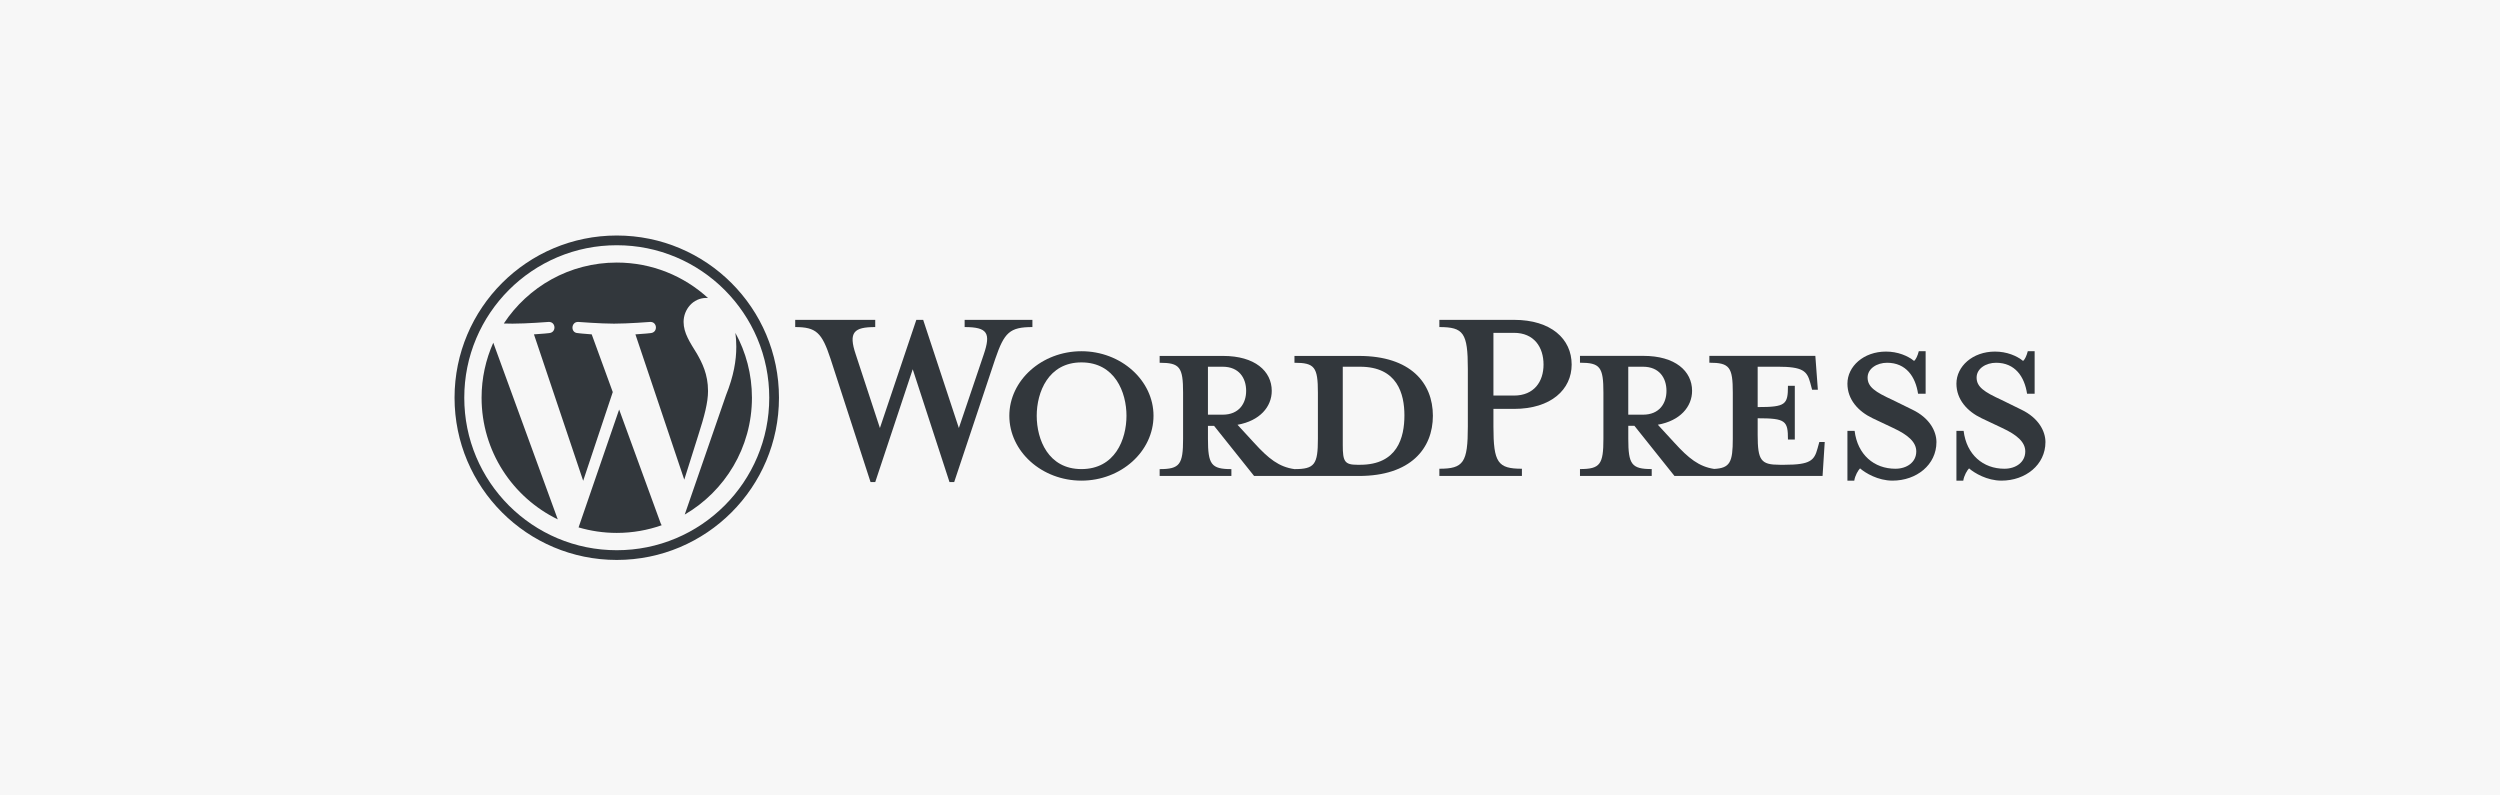 <?xml version="1.0" encoding="UTF-8"?>
<svg xmlns="http://www.w3.org/2000/svg" width="220" height="70" viewBox="0 0 220 70">
  <rect x="0" y="0" width="220" height="70" fill="#808080" stroke="none"/>
  <g id="box">
    <rect x="75" y="-75.012" width="70" height="220" transform="translate(144.988 -75.012) rotate(90)" fill="#f7f7f7" stroke-width="0"/>
  </g>
  <g id="logo">
    <g id="Logotype">
      <g id="Wordmark">
        <path d="M119.591,31.321h-5.678v.602c1.776,0,2.062.381,2.062,2.633v4.061c0,2.252-.285,2.665-2.062,2.665-1.364-.19-2.284-.92-3.553-2.316l-1.459-1.586c1.967-.349,3.013-1.586,3.013-2.982,0-1.744-1.491-3.077-4.282-3.077h-5.583v.602c1.776,0,2.062.381,2.062,2.633v4.061c0,2.252-.285,2.665-2.062,2.665v.602h6.313v-.602c-1.776,0-2.062-.412-2.062-2.665v-1.142h.539l3.521,4.409h9.231c4.536,0,6.503-2.411,6.503-5.298s-1.967-5.265-6.503-5.265ZM106.299,36.491v-4.219h1.3c1.427,0,2.062.983,2.062,2.125,0,1.11-.635,2.094-2.062,2.094h-1.3ZM119.686,40.901h-.222c-1.142,0-1.3-.285-1.3-1.745v-6.884h1.523c3.299,0,3.902,2.411,3.902,4.282,0,1.935-.603,4.346-3.902,4.346Z" fill="#32373c" stroke-width="0"/>
        <path d="M84.38,37.665l2.189-6.472c.635-1.871.349-2.411-1.681-2.411v-.635h5.964v.635c-1.998,0-2.474.476-3.267,2.792l-3.617,10.849h-.412l-3.236-9.929-3.299,9.929h-.413l-3.521-10.849c-.761-2.316-1.269-2.792-3.109-2.792v-.635h7.042v.635c-1.872,0-2.379.444-1.713,2.411l2.125,6.472,3.204-9.517h.603l3.14,9.517Z" fill="#32373c" stroke-width="0"/>
        <path d="M95.165,42.296c-3.489,0-6.344-2.569-6.344-5.71,0-3.109,2.855-5.678,6.344-5.678s6.344,2.57,6.344,5.678c0,3.141-2.855,5.71-6.344,5.71ZM95.165,31.891c-2.918,0-3.934,2.633-3.934,4.694,0,2.094,1.015,4.695,3.934,4.695,2.95,0,3.965-2.601,3.965-4.695,0-2.062-1.015-4.694-3.965-4.694Z" fill="#32373c" stroke-width="0"/>
        <path d="M133.928,41.249v.634h-7.264v-.634c2.125,0,2.506-.539,2.506-3.712v-5.075c0-3.173-.381-3.68-2.506-3.68v-.635h6.566c3.267,0,5.076,1.681,5.076,3.934,0,2.189-1.808,3.902-5.076,3.902h-1.808v1.554c0,3.173.381,3.712,2.506,3.712ZM133.23,29.29h-1.808v5.52h1.808c1.777,0,2.601-1.237,2.601-2.728,0-1.523-.825-2.792-2.601-2.792Z" fill="#32373c" stroke-width="0"/>
        <path d="M160.099,38.902l-.158.571c-.285,1.047-.635,1.427-2.887,1.427h-.444c-1.649,0-1.935-.381-1.935-2.633v-1.459c2.474,0,2.665.222,2.665,1.871h.603v-4.727h-.603c0,1.65-.19,1.871-2.665,1.871v-3.553h1.744c2.252,0,2.601.381,2.887,1.427l.159.602h.507l-.222-2.982h-9.326v.602c1.776,0,2.062.381,2.062,2.633v4.061c0,2.06-.243,2.579-1.643,2.653-1.331-.203-2.245-.929-3.495-2.304l-1.459-1.586c1.967-.349,3.014-1.586,3.014-2.982,0-1.744-1.491-3.077-4.282-3.077h-5.583v.602c1.776,0,2.062.381,2.062,2.633v4.061c0,2.252-.285,2.665-2.062,2.665v.602h6.313v-.602c-1.776,0-2.062-.412-2.062-2.665v-1.142h.539l3.521,4.409h13.037l.19-2.982h-.476ZM143.287,36.491v-4.219h1.3c1.427,0,2.062.983,2.062,2.125,0,1.11-.635,2.094-2.062,2.094h-1.3Z" fill="#32373c" stroke-width="0"/>
        <path d="M166.538,42.296c-1.269,0-2.379-.666-2.855-1.079-.159.159-.444.635-.507,1.079h-.603v-4.378h.634c.254,2.094,1.713,3.331,3.585,3.331,1.015,0,1.84-.571,1.84-1.523,0-.825-.73-1.459-2.03-2.062l-1.808-.856c-1.269-.603-2.221-1.65-2.221-3.046,0-1.523,1.427-2.823,3.394-2.823,1.047,0,1.935.381,2.474.825.158-.127.317-.476.413-.857h.602v3.744h-.666c-.222-1.491-1.047-2.728-2.728-2.728-.888,0-1.713.508-1.713,1.301,0,.825.666,1.269,2.189,1.967l1.744.856c1.523.729,2.125,1.904,2.125,2.855,0,1.998-1.745,3.394-3.87,3.394Z" fill="#32373c" stroke-width="0"/>
        <path d="M176.13,42.296c-1.269,0-2.379-.666-2.855-1.079-.159.159-.444.635-.507,1.079h-.603v-4.378h.634c.254,2.094,1.713,3.331,3.585,3.331,1.015,0,1.84-.571,1.84-1.523,0-.825-.73-1.459-2.03-2.062l-1.808-.856c-1.269-.603-2.221-1.65-2.221-3.046,0-1.523,1.427-2.823,3.394-2.823,1.047,0,1.935.381,2.474.825.158-.127.317-.476.412-.857h.603v3.744h-.666c-.222-1.491-1.047-2.728-2.728-2.728-.888,0-1.713.508-1.713,1.301,0,.825.666,1.269,2.189,1.967l1.744.856c1.523.729,2.125,1.904,2.125,2.855,0,1.998-1.745,3.394-3.87,3.394Z" fill="#32373c" stroke-width="0"/>
      </g>
      <g id="W_Mark" data-name="W Mark">
        <path d="M54.275,21.581c1.812,0,3.569.355,5.223,1.054.795.336,1.562.752,2.279,1.237.711.48,1.379,1.032,1.987,1.639.607.607,1.159,1.276,1.639,1.987.485.717.901,1.484,1.237,2.279.699,1.654,1.054,3.411,1.054,5.223s-.355,3.569-1.054,5.223c-.336.795-.752,1.562-1.237,2.279-.48.711-1.032,1.379-1.639,1.987-.607.607-1.276,1.159-1.987,1.639-.717.485-1.484.901-2.279,1.237-1.654.699-3.411,1.054-5.223,1.054s-3.569-.355-5.223-1.054c-.795-.336-1.562-.752-2.279-1.237-.711-.48-1.379-1.032-1.987-1.639-.607-.607-1.159-1.276-1.639-1.987-.485-.717-.901-1.484-1.237-2.279-.699-1.654-1.054-3.411-1.054-5.223s.355-3.569,1.054-5.223c.336-.795.752-1.562,1.237-2.279.48-.711,1.032-1.379,1.639-1.987.607-.607,1.276-1.159,1.987-1.639.717-.485,1.484-.901,2.279-1.237,1.654-.699,3.411-1.054,5.223-1.054M54.275,20.725c-7.884,0-14.275,6.391-14.275,14.275s6.391,14.275,14.275,14.275,14.275-6.391,14.275-14.275-6.391-14.275-14.275-14.275h0Z" fill="#32373c" stroke-width="0"/>
        <path d="M42.379,35c0,4.708,2.736,8.778,6.705,10.706l-5.675-15.547c-.66,1.479-1.03,3.117-1.03,4.841ZM62.306,34.4c0-1.471-.528-2.489-.981-3.281-.603-.98-1.169-1.81-1.169-2.79,0-1.093.829-2.111,1.998-2.111.053,0,.103.006.154.01-2.116-1.939-4.936-3.123-8.033-3.123-4.156,0-7.812,2.133-9.939,5.362.279.009.542.014.766.014,1.244,0,3.171-.151,3.171-.151.641-.038.717.905.076.98,0,0-.645.075-1.361.113l4.332,12.886,2.604-7.808-1.853-5.078c-.641-.038-1.248-.113-1.248-.113-.641-.038-.566-1.018.075-.98,0,0,1.964.151,3.133.151,1.244,0,3.171-.151,3.171-.151.641-.038.717.905.076.98,0,0-.645.075-1.361.113l4.299,12.787,1.227-3.889c.545-1.699.865-2.903.865-3.921ZM54.484,36.04l-3.57,10.371c1.066.314,2.193.485,3.361.485,1.385,0,2.714-.239,3.951-.674-.032-.051-.061-.105-.085-.164l-3.656-10.018ZM64.714,29.293c.051.379.08.785.08,1.223,0,1.207-.226,2.564-.905,4.261l-3.633,10.505c3.537-2.062,5.915-5.893,5.915-10.282,0-2.068-.529-4.013-1.457-5.707Z" fill="#32373c" stroke-width="0"/>
      </g>
    </g>
  </g>
</svg>